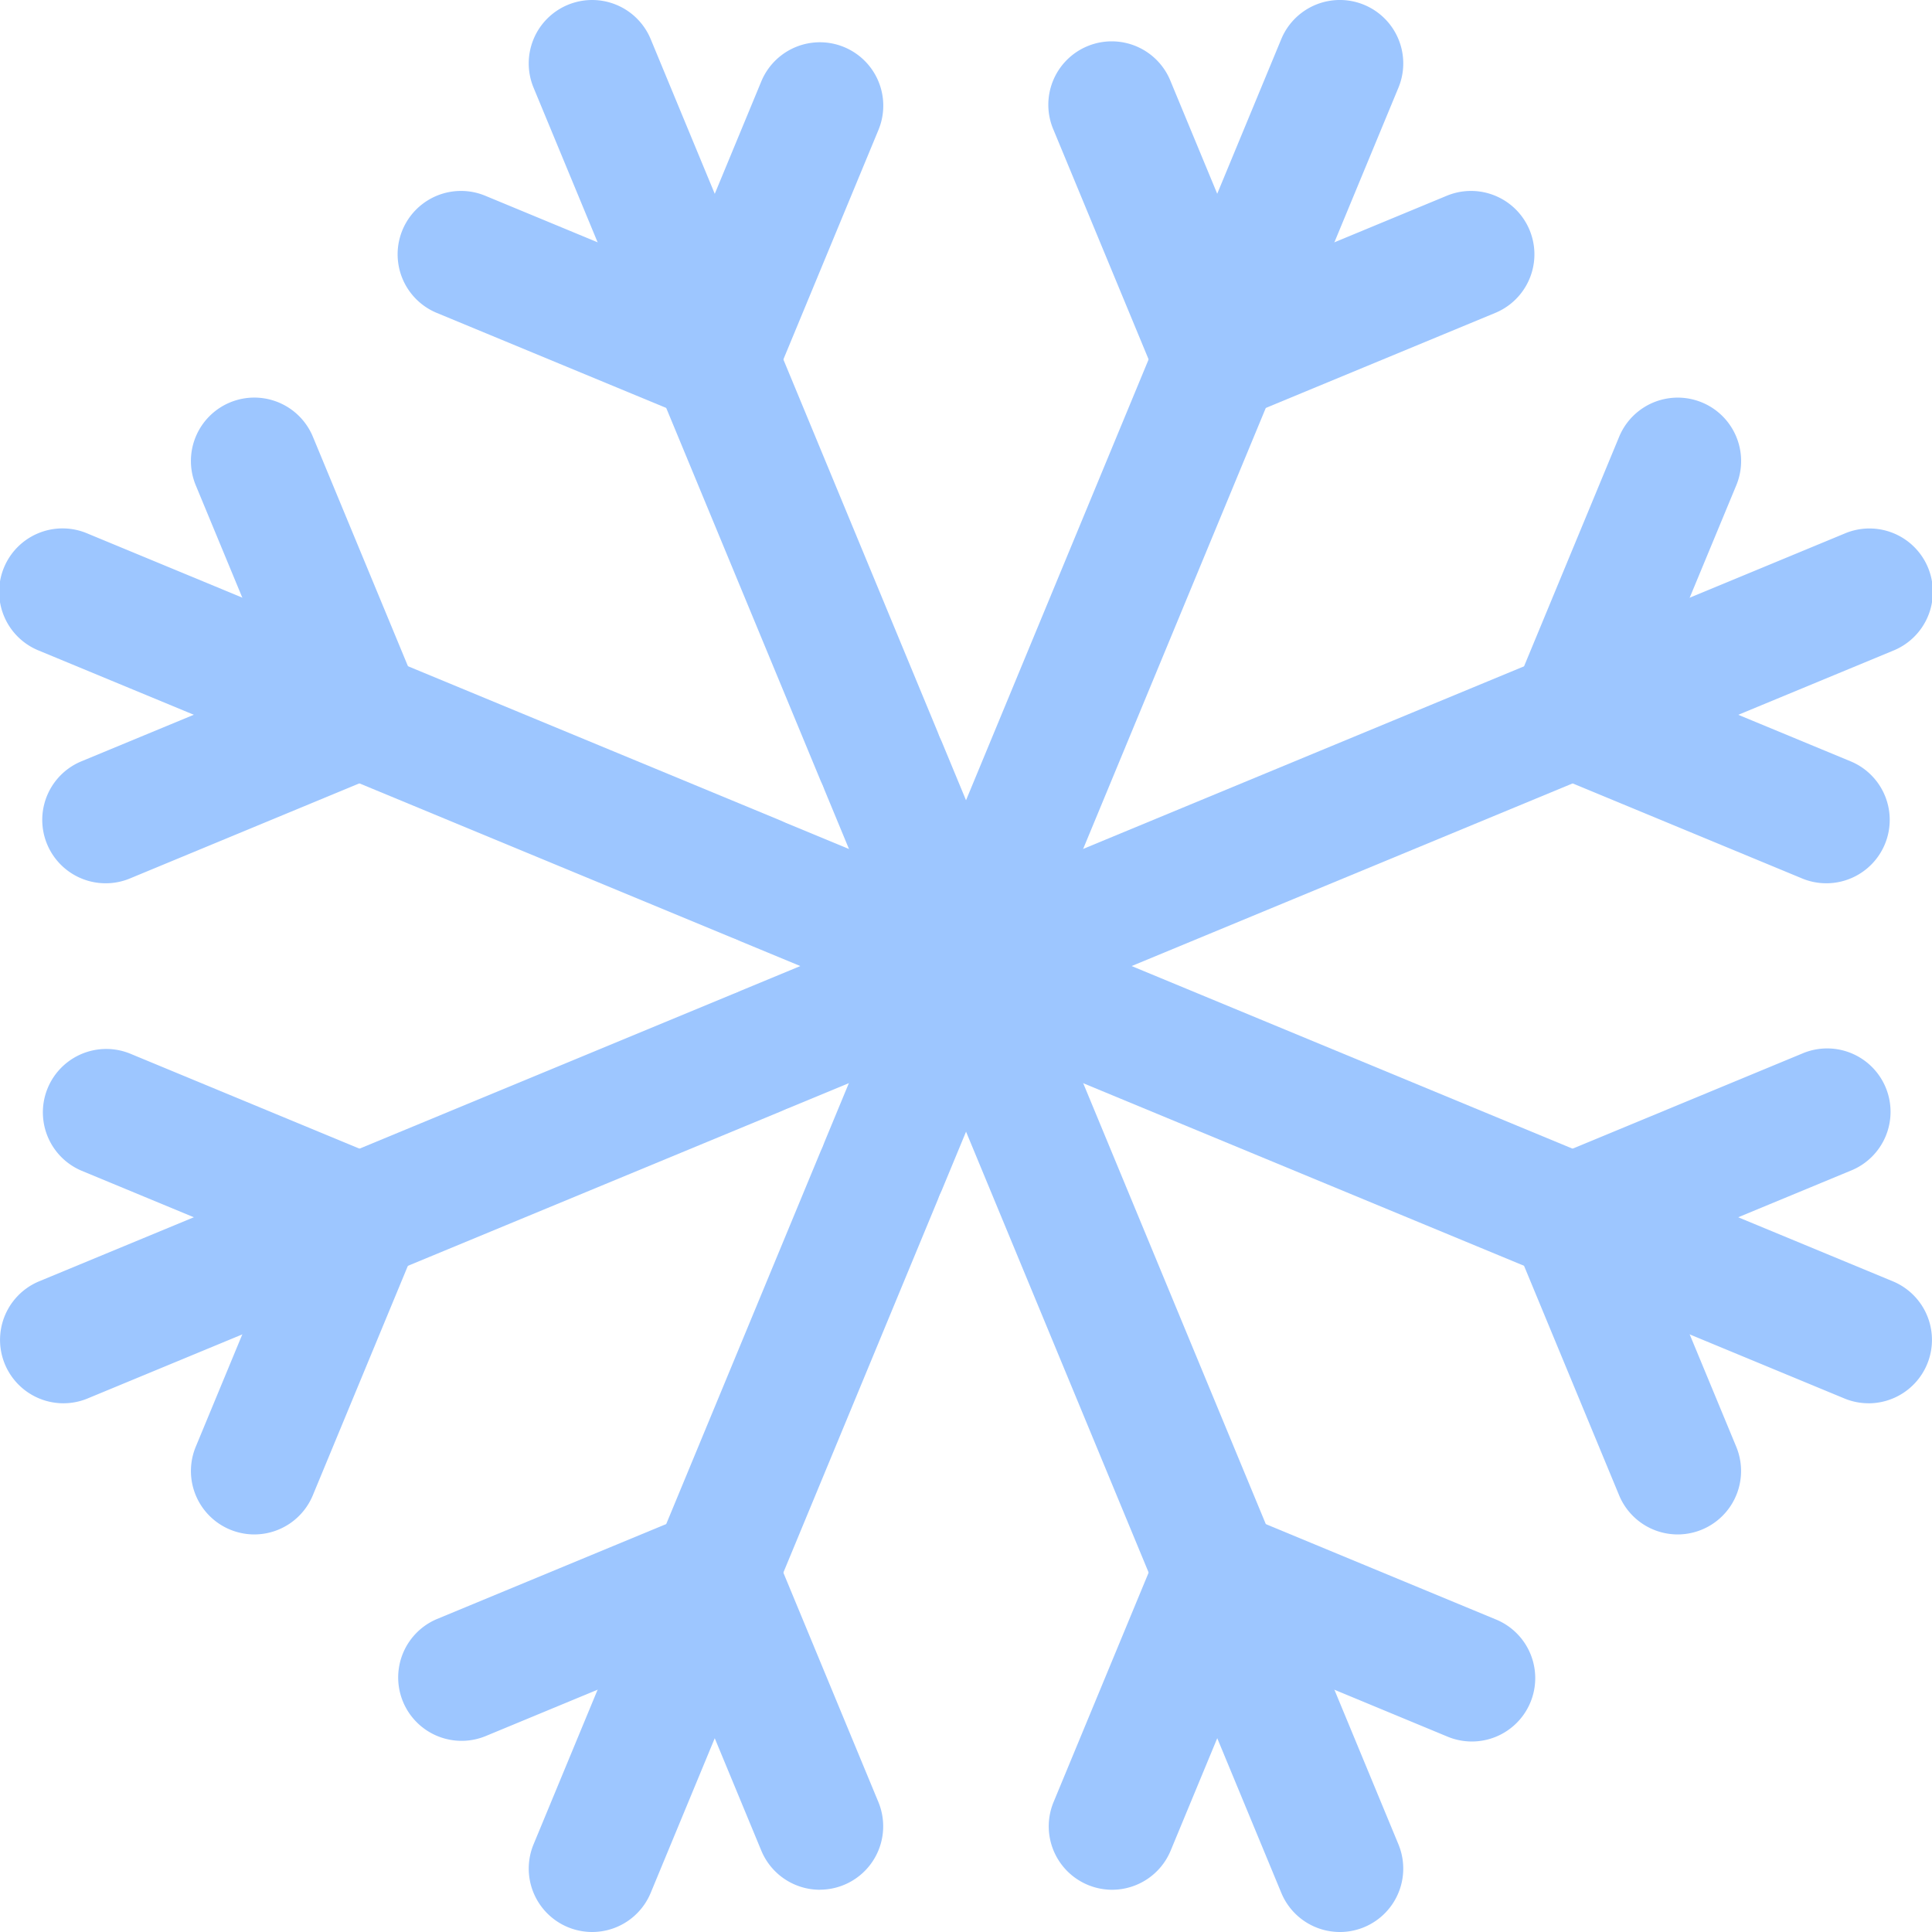   <svg xmlns="http://www.w3.org/2000/svg" viewBox="0 0 105.787 105.787" width="100%" style="vertical-align: middle; max-width: 100%; width: 100%;">
   <g>
    <g>
     <path d="M41.015,24.216l-17.1-7.083a3.471,3.471,0,0,1,2.657-6.414l10.688,4.428L41.685,4.458A3.471,3.471,0,0,1,48.1,7.114Z" fill="rgb(157,198,255)">
     </path>
     <path d="M48.128,44.86a3.474,3.474,0,0,1-3.208-2.143L29.215,4.8a3.471,3.471,0,0,1,6.414-2.657L51.334,40.06a3.473,3.473,0,0,1-3.206,4.8Z" fill="rgb(157,198,255)">
     </path>
     <path d="M60.894,103.474a3.473,3.473,0,0,1-3.206-4.8l7.084-17.1,17.1,7.085a3.471,3.471,0,1,1-2.656,6.413L68.53,90.641,64.1,101.33A3.473,3.473,0,0,1,60.894,103.474Z" fill="rgb(157,198,255)">
     </path>
     <path d="M73.366,105.787a3.47,3.47,0,0,1-3.208-2.143l-25-60.363a3.471,3.471,0,0,1,6.414-2.656l25,60.363a3.473,3.473,0,0,1-3.206,4.8Z" fill="rgb(157,198,255)">
     </path>
     <path d="M5.787,48.364a3.471,3.471,0,0,1-1.33-6.678l10.689-4.427L10.718,26.57a3.471,3.471,0,0,1,6.414-2.657l7.084,17.1L7.114,48.1A3.442,3.442,0,0,1,5.787,48.364Z" fill="rgb(157,198,255)">
     </path>
     <path d="M41.387,51.6a3.46,3.46,0,0,1-1.327-.265L2.144,35.63A3.471,3.471,0,1,1,4.8,29.217l37.916,15.7A3.471,3.471,0,0,1,41.387,51.6Z" fill="rgb(157,198,255)">
     </path>
     <path d="M91.863,84.018a3.47,3.47,0,0,1-3.208-2.143l-7.084-17.1,17.1-7.084a3.471,3.471,0,1,1,2.656,6.413L90.641,68.53l4.428,10.688a3.473,3.473,0,0,1-3.206,4.8Z" fill="rgb(157,198,255)">
     </path>
     <path d="M102.314,76.837a3.457,3.457,0,0,1-1.327-.265l-60.363-25a3.471,3.471,0,1,1,2.657-6.413l60.362,25a3.472,3.472,0,0,1-1.329,6.679Z" fill="rgb(157,198,255)">
     </path>
     <path d="M13.924,84.018a3.473,3.473,0,0,1-3.206-4.8L15.146,68.53,4.457,64.1a3.471,3.471,0,0,1,2.657-6.413l17.1,7.084-7.084,17.1A3.47,3.47,0,0,1,13.924,84.018Z" fill="rgb(157,198,255)">
     </path>
     <path d="M3.473,76.837a3.472,3.472,0,0,1-1.329-6.679l37.916-15.7a3.471,3.471,0,1,1,2.656,6.413L4.8,76.572A3.457,3.457,0,0,1,3.473,76.837Z" fill="rgb(157,198,255)">
     </path>
     <path d="M100,48.364a3.442,3.442,0,0,1-1.327-.265l-17.1-7.084,7.084-17.1a3.471,3.471,0,0,1,6.414,2.657L90.641,37.259l10.688,4.427A3.471,3.471,0,0,1,100,48.364Z" fill="rgb(157,198,255)">
     </path>
     <path d="M41.954,60.9a3.472,3.472,0,0,1-1.33-6.679l60.363-25a3.471,3.471,0,1,1,2.656,6.413l-60.362,25A3.46,3.46,0,0,1,41.954,60.9Z" fill="rgb(157,198,255)">
     </path>
     <path d="M44.893,103.474a3.473,3.473,0,0,1-3.208-2.144L37.257,90.641,26.569,95.069a3.471,3.471,0,0,1-2.657-6.413l17.1-7.085,7.084,17.1a3.473,3.473,0,0,1-3.206,4.8Z" fill="rgb(157,198,255)">
     </path>
     <path d="M32.421,105.787a3.473,3.473,0,0,1-3.206-4.8L44.92,63.072a3.471,3.471,0,0,1,6.414,2.656L35.629,103.644A3.47,3.47,0,0,1,32.421,105.787Z" fill="rgb(157,198,255)">
     </path>
     <path d="M64.772,24.216l-7.084-17.1A3.471,3.471,0,1,1,64.1,4.458L68.53,15.147l10.688-4.428a3.471,3.471,0,0,1,2.656,6.414Z" fill="rgb(157,198,255)">
     </path>
     <path d="M48.361,67.307a3.473,3.473,0,0,1-3.206-4.8l25-60.363A3.471,3.471,0,0,1,76.572,4.8l-25,60.362A3.473,3.473,0,0,1,48.361,67.307Z" fill="rgb(157,198,255)">
     </path>
    </g>
   </g>
  </svg>
